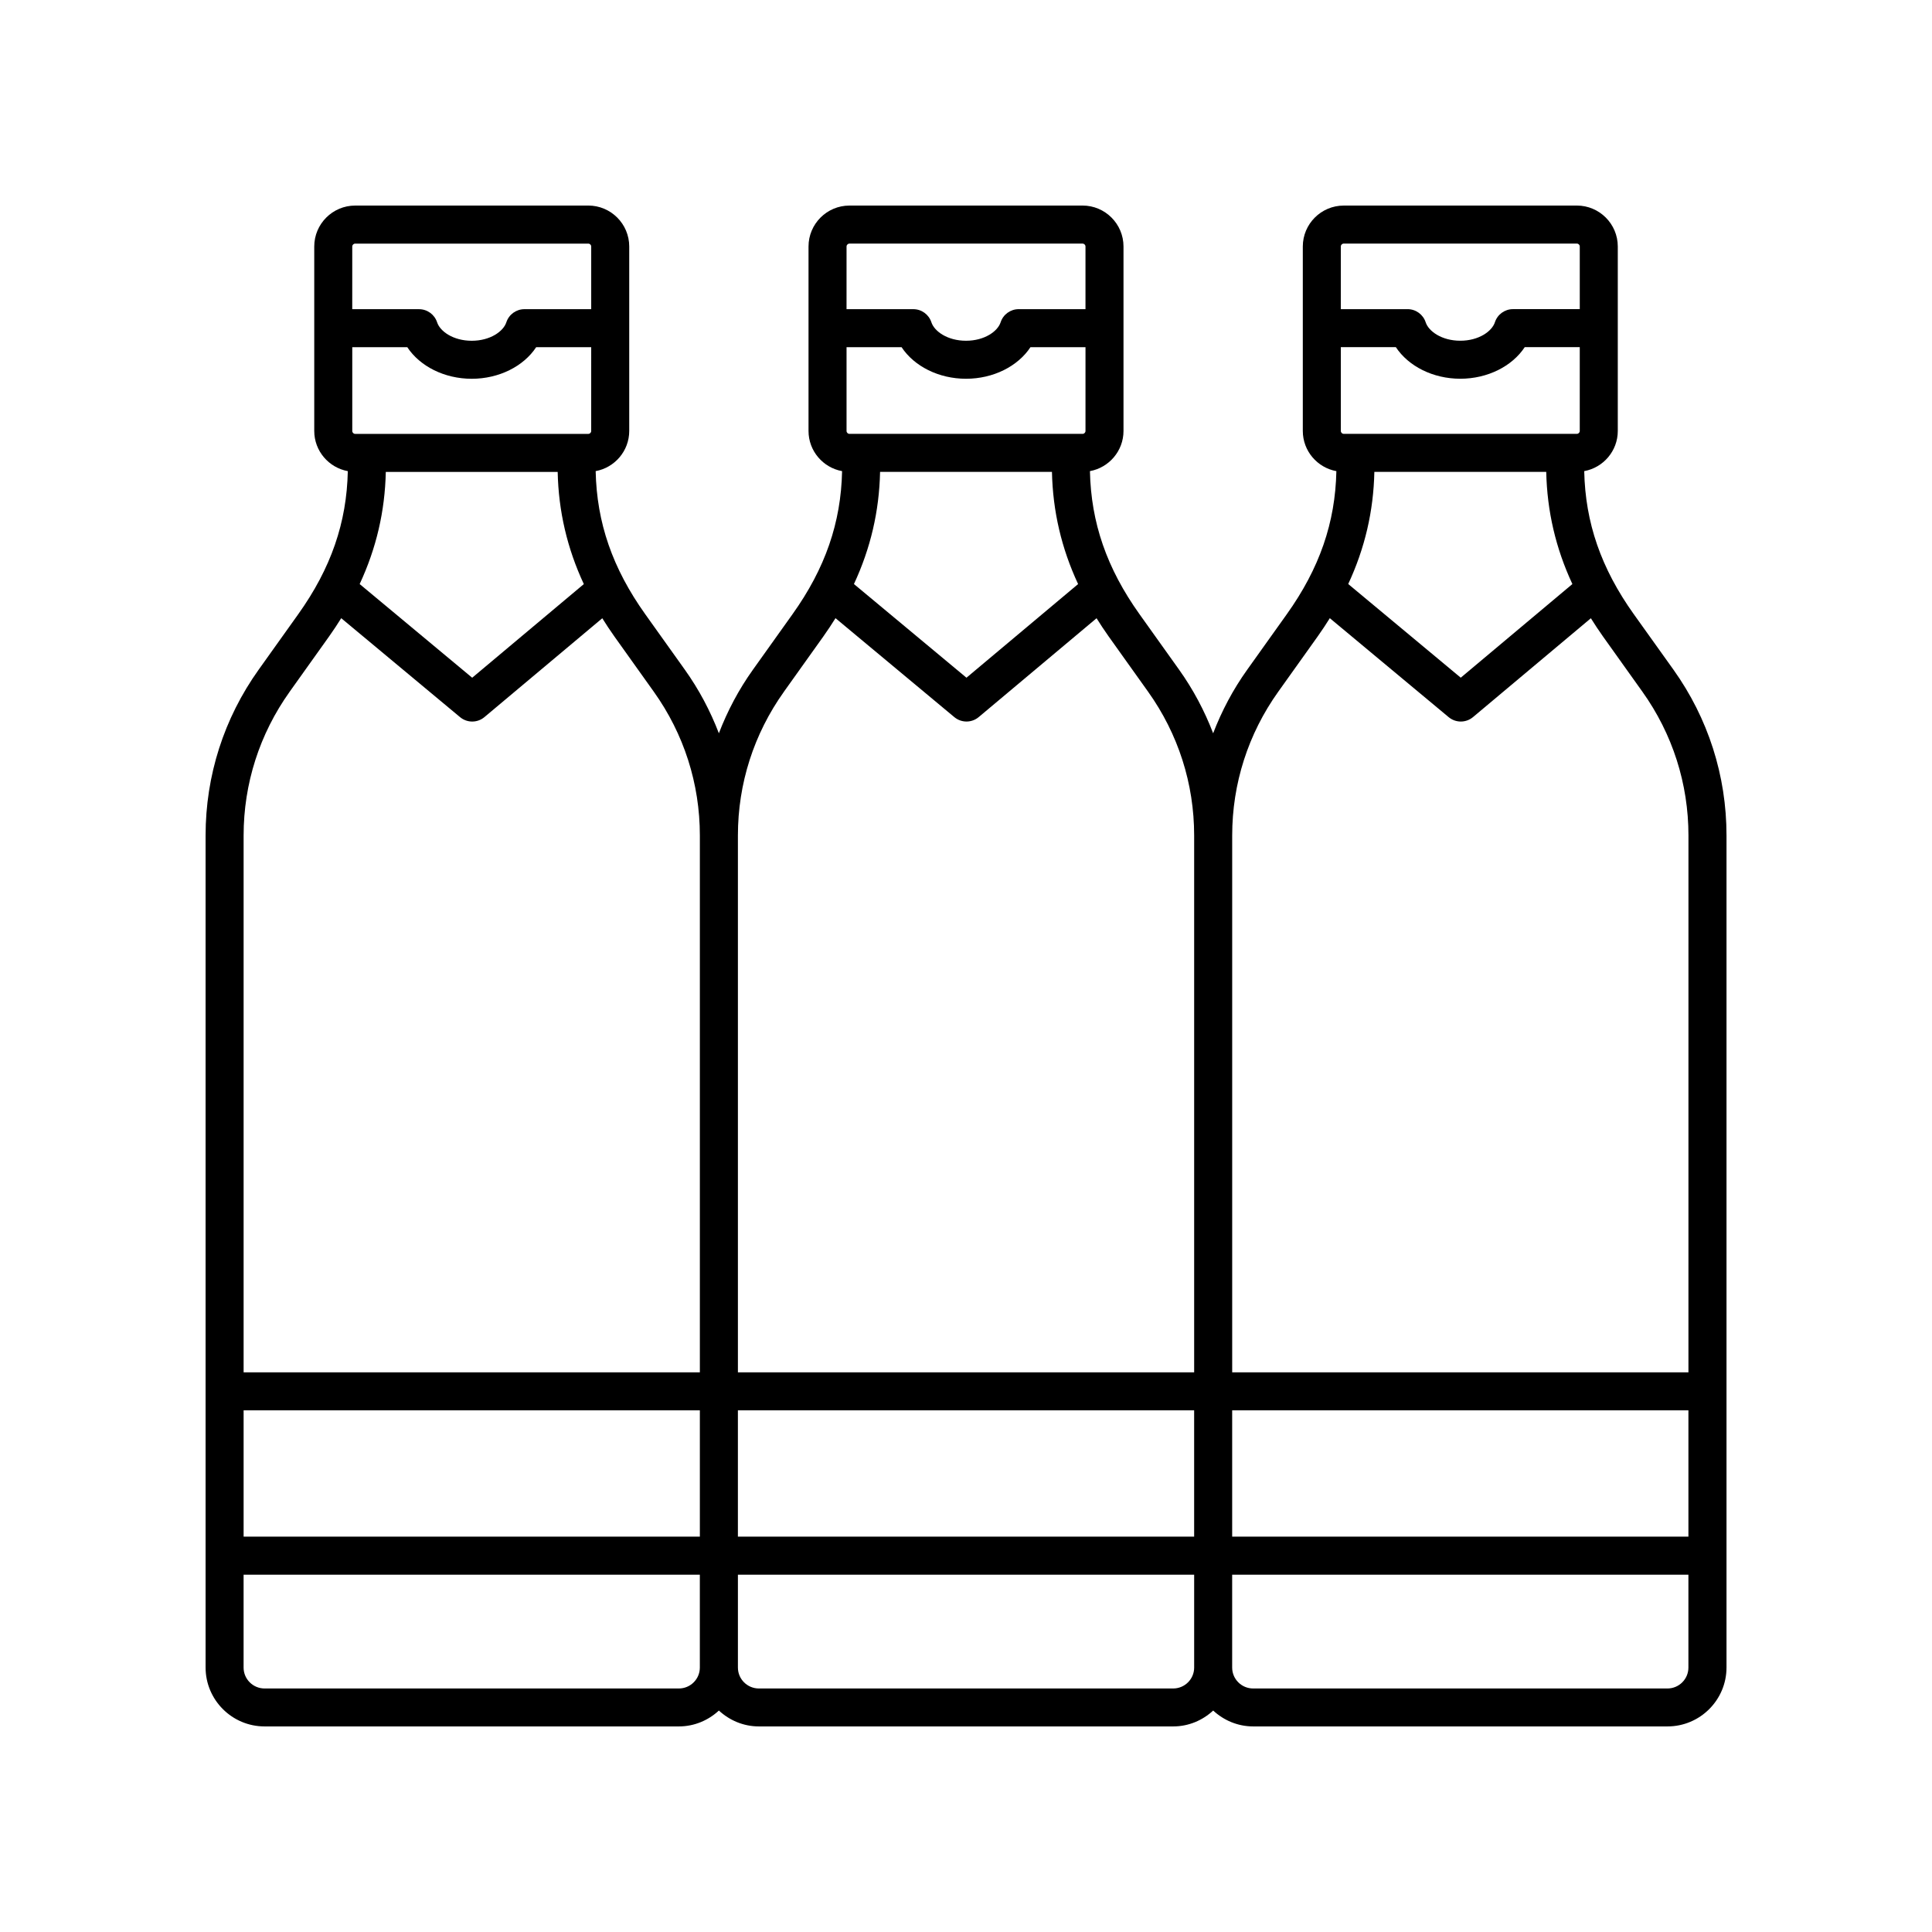 <?xml version="1.0" encoding="UTF-8"?>
<!-- Uploaded to: ICON Repo, www.iconrepo.com, Generator: ICON Repo Mixer Tools -->
<svg fill="#000000" width="800px" height="800px" version="1.1" viewBox="144 144 512 512" xmlns="http://www.w3.org/2000/svg">
 <path d="m576.98 306.78c-8.688-12.176-12.859-24.277-13.145-37.926 5.051-0.926 8.895-5.336 8.895-10.652v-48.879c0-5.981-4.867-10.848-10.848-10.848l-61.777 0.004c-5.984 0-10.848 4.867-10.848 10.848v48.879c0 5.312 3.844 9.727 8.895 10.652-0.285 13.652-4.457 25.754-13.148 37.93l-10.465 14.668c-3.769 5.269-6.766 10.941-9.043 16.871-2.277-5.93-5.273-11.602-9.039-16.875l-10.469-14.672c-8.688-12.176-12.859-24.277-13.145-37.926 5.051-0.926 8.895-5.336 8.895-10.652v-48.879c0-5.981-4.867-10.848-10.848-10.848l-61.777 0.004c-5.984 0-10.848 4.867-10.848 10.848v48.879c0 5.312 3.844 9.727 8.895 10.652-0.285 13.652-4.457 25.754-13.148 37.93l-10.465 14.668c-3.766 5.269-6.762 10.941-9.039 16.871-2.277-5.93-5.273-11.602-9.039-16.875l-10.469-14.672c-8.688-12.176-12.859-24.277-13.145-37.926 5.051-0.926 8.895-5.336 8.895-10.652v-48.879c0-5.981-4.867-10.848-10.848-10.848l-61.777 0.004c-5.984 0-10.848 4.867-10.848 10.848v48.879c0 5.312 3.844 9.727 8.895 10.652-0.285 13.652-4.457 25.754-13.148 37.93l-10.465 14.668c-9.215 12.902-14.078 28.102-14.078 43.945v220.5c0 8.613 7.016 15.621 15.633 15.621h109.8c4.098 0 7.805-1.621 10.598-4.207 2.793 2.586 6.496 4.207 10.598 4.207h109.8c4.098 0 7.805-1.621 10.594-4.207 2.793 2.586 6.5 4.207 10.598 4.207h109.8c8.621 0 15.637-7.008 15.637-15.621v-220.5c0-15.844-4.867-31.043-14.074-43.949zm-14.328-48.578c0 0.426-0.344 0.773-0.773 0.773h-61.773c-0.43 0-0.773-0.348-0.773-0.773v-22.199h14.586c3.34 5.062 9.844 8.367 17.074 8.367 7.234 0 13.738-3.305 17.074-8.367h14.586zm-8.883 10.848c0.223 10.422 2.516 20.258 6.93 29.73l-29.586 24.816-29.82-24.824c4.414-9.473 6.703-19.305 6.926-29.723zm-53.664-60.496h61.777c0.43 0 0.773 0.344 0.773 0.77v16.602h-17.699c-2.184 0-4.117 1.406-4.793 3.484-0.77 2.371-4.242 4.887-9.172 4.887-4.93 0-8.402-2.516-9.172-4.883-0.676-2.078-2.609-3.484-4.793-3.484h-17.699l0.004-16.605c0-0.426 0.344-0.77 0.773-0.77zm91.344 342.67h-120.91v-33.477h120.91zm-382.89-33.477h120.91v33.477h-120.91zm130.99 0h120.91v33.477h-120.91zm92.117-259.54c0 0.426-0.344 0.773-0.773 0.773h-61.777c-0.43 0-0.773-0.348-0.773-0.773v-22.199h14.586c3.34 5.062 9.844 8.367 17.078 8.367s13.738-3.305 17.074-8.367h14.586zm-8.887 10.848c0.223 10.422 2.516 20.258 6.93 29.73l-29.586 24.816-29.82-24.824c4.414-9.473 6.703-19.305 6.926-29.723zm-53.664-60.496h61.777c0.43 0 0.773 0.344 0.773 0.77v16.602h-17.699c-2.184 0-4.117 1.406-4.793 3.484-0.766 2.371-4.238 4.887-9.168 4.887s-8.402-2.516-9.172-4.883c-0.676-2.078-2.609-3.484-4.793-3.484h-17.699l0.004-16.605c0-0.426 0.344-0.77 0.77-0.77zm-17.363 118.75 10.461-14.668c1.141-1.598 2.195-3.207 3.203-4.82l31.492 26.223c0.934 0.777 2.078 1.168 3.223 1.168 1.152 0 2.301-0.395 3.238-1.18l31.23-26.195c1.008 1.609 2.055 3.211 3.191 4.805l10.465 14.668c7.984 11.191 12.207 24.367 12.207 38.102v142.27h-120.91v-142.27c0-13.734 4.219-26.91 12.203-38.102zm-51.078-69.098c0 0.426-0.344 0.773-0.773 0.773h-61.773c-0.43 0-0.773-0.348-0.773-0.773v-22.199h14.586c3.336 5.062 9.844 8.367 17.074 8.367 7.234 0 13.738-3.305 17.074-8.367h14.586zm-8.883 10.848c0.223 10.422 2.516 20.258 6.93 29.73l-29.586 24.816-29.82-24.824c4.414-9.473 6.703-19.305 6.926-29.723zm-53.664-60.496h61.777c0.43 0 0.773 0.344 0.773 0.77v16.602h-17.699c-2.184 0-4.117 1.406-4.793 3.484-0.77 2.371-4.242 4.887-9.172 4.887-4.93 0-8.402-2.516-9.172-4.883-0.676-2.078-2.609-3.484-4.793-3.484h-17.699l0.004-16.605c0-0.426 0.344-0.77 0.773-0.77zm-17.363 118.75 10.461-14.668c1.141-1.598 2.195-3.207 3.203-4.82l31.492 26.223c0.934 0.777 2.078 1.168 3.223 1.168 1.152 0 2.301-0.395 3.238-1.18l31.23-26.195c1.008 1.609 2.055 3.211 3.191 4.805l10.465 14.668c7.981 11.191 12.203 24.367 12.203 38.102v142.27h-120.91v-142.27c0-13.734 4.223-26.91 12.207-38.102zm103.15 264.15h-109.8c-3.062 0-5.559-2.484-5.559-5.543v-24.609h120.91v24.609c0 3.059-2.492 5.543-5.559 5.543zm130.99 0h-109.79c-3.066 0-5.559-2.484-5.559-5.543v-24.609h120.91v24.609c0 3.059-2.496 5.543-5.562 5.543zm130.99 0h-109.8c-3.062 0-5.559-2.484-5.559-5.543v-24.609h120.91v24.609c0 3.059-2.492 5.543-5.559 5.543zm5.559-83.781h-120.91v-142.27c0-13.734 4.223-26.91 12.207-38.102l10.461-14.668c1.141-1.598 2.195-3.207 3.203-4.82l31.492 26.223c0.934 0.777 2.078 1.168 3.223 1.168 1.152 0 2.301-0.395 3.238-1.18l31.23-26.195c1.008 1.609 2.055 3.211 3.191 4.805l10.465 14.668c7.984 11.191 12.203 24.367 12.203 38.102z"/>
</svg>